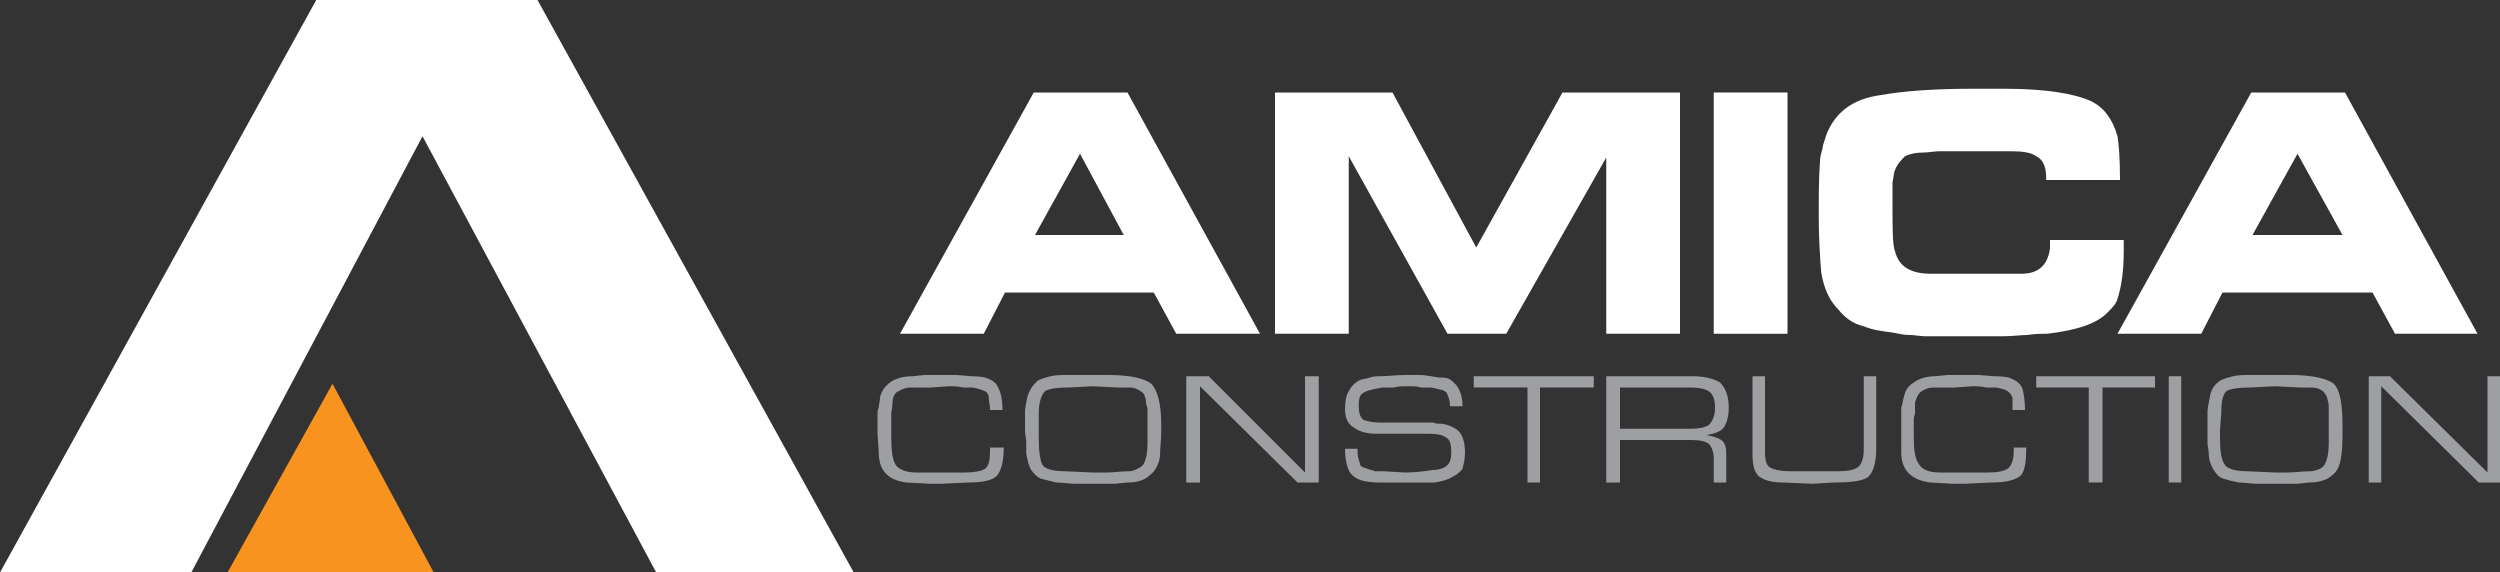 <?xml version="1.0" encoding="UTF-8"?>
<!DOCTYPE svg PUBLIC "-//W3C//DTD SVG 1.1//EN" "http://www.w3.org/Graphics/SVG/1.1/DTD/svg11.dtd">
<!-- Creator: CorelDRAW X7 -->
<svg xmlns="http://www.w3.org/2000/svg" xml:space="preserve" width="2000px" height="458px" version="1.1" style="shape-rendering:geometricPrecision; text-rendering:geometricPrecision; image-rendering:optimizeQuality; fill-rule:evenodd; clip-rule:evenodd"
viewBox="0 0 2000 458"
 xmlns:xlink="http://www.w3.org/1999/xlink">
 <rect x="0" y="0" width="2000" height="458" fill="#333333" stroke="none"/>
 <defs>
  <style type="text/css">
   <![CDATA[
    .fil2 {fill:#9D9FA2;fill-rule:nonzero}
    .fil1 {fill:#F7931E;fill-rule:nonzero}
    .fil0 {fill:white;fill-rule:nonzero}
   ]]>
  </style>
 </defs>
 <g id="Layer_x0020_1">
  <g id="_2500320595856">
   <g>
    <polygon class="fil0" points="253,0 430,0 683,458 525,458 338,109 153,458 0,458 "/>
    <polygon class="fil1" points="347,458 182,458 266,307 "/>
   </g>
   <g>
    <path class="fil0" d="M827 74l75 0 106 193 -67 0 -18 -33 -119 0 -17 33 -67 0 107 -193zm1 114l71 0 -35 -65 -36 65z"/>
    <polygon id="1" class="fil0" points="1020,74 1114,74 1181,198 1250,74 1344,74 1344,267 1285,267 1285,126 1205,267 1158,267 1079,125 1079,267 1020,267 "/>
    <polygon id="2" class="fil0" points="1371,74 1430,74 1430,267 1371,267 "/>
    <path id="3" class="fil0" d="M1629 125c-4,-3 -11,-4 -20,-4l-36 0c-9,0 -16,0 -21,0 -5,0 -9,1 -13,1 -6,0 -11,1 -15,3 -3,3 -6,6 -8,11 -1,2 -1,5 -2,10 0,4 0,10 0,18 0,19 0,32 2,37 3,12 12,18 29,18l39 0 33 0c14,0 21,-7 23,-20l0 -7 59 0 0 9c0,16 -2,29 -5,38 -1,4 -4,7 -7,10 -9,10 -25,15 -49,18 -5,0 -10,0 -16,1 -5,0 -12,1 -20,1l-22 0c-9,0 -17,0 -23,0 -6,0 -12,0 -17,0 -4,0 -8,-1 -12,-1 -5,0 -9,-1 -14,-2 -8,-1 -16,-2 -23,-5 -9,-2 -15,-7 -20,-13 -8,-8 -12,-18 -14,-30 -1,-12 -2,-27 -2,-44 0,-17 0,-32 1,-45 0,-3 1,-7 2,-10 0,-3 2,-7 3,-11 7,-18 21,-29 44,-32 17,-3 41,-5 72,-5l27 0c33,0 56,4 69,10 10,5 17,14 21,28 1,6 2,17 2,35l-59 0c0,-10 -2,-16 -8,-19z"/>
    <path id="4" class="fil0" d="M1801 74l75 0 106 193 -66 0 -18 -33 -120 0 -17 33 -67 0 107 -193zm1 114l72 0 -36 -65 -36 65z"/>
    <path class="fil2" d="M775 386l-22 1 -9 0 -19 -1c-15,-2 -22,-10 -22,-24l-1 -16 0 -15c0,-1 0,-3 1,-5 0,-2 1,-5 1,-8 1,-5 4,-9 8,-12 4,-3 10,-5 18,-5l9 -1 11 0 3 0 12 0 12 1c3,0 6,0 11,1 6,2 9,4 11,9 2,4 3,10 3,17l-10 0 0 -1c0,-3 -1,-6 -1,-9 0,-2 -1,-4 -3,-5 -2,-1 -5,-2 -10,-3 -2,0 -5,0 -8,0 -3,-1 -7,-1 -11,-1l-14 1 -14 0c-3,0 -6,0 -8,1 -3,1 -4,2 -6,3 -2,2 -3,5 -3,8 0,4 -1,7 -1,9 0,2 0,5 0,7l0 11c0,11 1,18 3,22 2,4 8,7 17,7l20 0 19 0c7,0 13,-1 16,-3 3,-2 4,-7 4,-14l0 -3 11 0c0,11 -2,18 -5,22 -3,4 -11,6 -23,6z"/>
    <path id="1" class="fil2" d="M850 300l37 0c18,0 29,3 34,7 5,5 8,16 8,33l0 3 0 3c0,6 -1,12 -1,19 -1,7 -4,12 -8,15 -4,4 -10,6 -18,6l-10 1 -11 0 -19 0 -2 0c-5,0 -10,-1 -15,-1 -4,-1 -8,-2 -12,-3 -3,-1 -6,-4 -8,-7 -2,-3 -3,-8 -4,-13 0,-3 0,-6 0,-9 0,-3 -1,-6 -1,-10 0,-2 0,-5 0,-7 0,-3 0,-5 0,-8 0,-2 1,-7 2,-12 2,-6 5,-10 9,-13 5,-2 11,-4 19,-4zm2 77l22 1 8 0 3 0c6,0 12,-1 18,-1 3,0 5,-1 7,-2 2,-1 4,-2 5,-4 2,-4 3,-9 3,-16l0 -17 0 -2 0 -2 0 -1c0,-2 0,-3 0,-5 0,-1 0,-3 -1,-4 0,-4 -1,-7 -2,-9 -2,-2 -4,-3 -6,-4 -2,-1 -5,-1 -7,-1l-8 0 -20 -1 -19 1c-10,0 -16,1 -19,3 -3,3 -5,9 -5,18l0 13 0 6c0,11 1,18 3,22 2,3 8,5 18,5z"/>
    <polygon id="2" class="fil2" points="949,386 949,301 967,301 1044,378 1044,301 1055,301 1055,386 1038,386 960,309 960,386 "/>
    <path id="3" class="fil2" d="M1154 312c-1,0 -4,-1 -9,-2 -2,0 -5,0 -8,0 -3,-1 -6,-1 -10,-1l-4 0c-1,0 -4,0 -8,1 -4,0 -7,0 -9,0 -6,1 -10,2 -13,3 -2,1 -4,2 -5,4 -1,3 -1,5 -1,8 0,5 1,9 4,11 3,1 7,2 12,2l10 0 19 0 10 0c2,0 4,0 5,0 1,1 3,1 7,1 5,1 10,3 13,6 3,3 5,9 5,17 0,5 -1,9 -2,13 -2,3 -5,5 -9,7 -3,2 -8,3 -13,4 -6,0 -12,0 -18,0l-7 0c-2,0 -4,0 -7,0 -2,0 -5,0 -7,0 -2,0 -4,0 -6,0 -2,0 -5,0 -11,-1 -5,-1 -9,-3 -12,-7 -2,-3 -4,-10 -4,-19l10 0 0 2c0,4 1,7 2,10 0,2 2,3 6,4 2,1 4,1 6,2 2,0 5,0 7,0l17 1c8,0 16,-1 22,-2 6,0 10,-2 12,-4 2,-2 3,-5 3,-10 0,-7 -1,-10 -4,-12 -3,-2 -7,-3 -14,-3l-19 0 -23 0c-8,0 -14,-2 -18,-5 -5,-3 -7,-8 -7,-15 0,-6 1,-11 3,-14 2,-4 5,-7 9,-9 3,-1 5,-1 8,-2 3,-1 5,-1 8,-1 6,0 13,-1 20,-1 3,0 5,0 7,0 3,0 5,0 6,0 3,0 7,1 14,2 3,0 6,0 8,1 2,1 4,3 6,5 3,4 5,9 5,17l-10 0c0,-4 -1,-7 -2,-9 0,-2 -2,-3 -4,-4z"/>
    <polygon id="4" class="fil2" points="1222,386 1222,310 1179,310 1179,301 1275,301 1275,310 1232,310 1232,386 "/>
    <path id="5" class="fil2" d="M1383 326c0,8 -2,13 -4,16 -2,3 -7,5 -14,6 5,1 9,2 12,4 3,2 4,6 4,11l0 23 -10 0 0 -19c0,-6 -2,-10 -4,-12 -3,-2 -7,-3 -14,-3l-57 0 0 34 -11 0 0 -85 69 0c10,0 17,2 22,5 4,4 7,10 7,20zm-11 0c0,-7 -2,-11 -5,-13 -3,-2 -8,-3 -15,-3l-56 0 0 33 56 0c7,0 12,-1 15,-3 3,-3 5,-7 5,-14z"/>
    <path id="6" class="fil2" d="M1501 359c0,12 -3,20 -7,23 -5,3 -14,4 -27,4l-17 1 -24 -1c-9,0 -15,-2 -19,-5 -4,-4 -5,-10 -5,-18l0 -62 10 0 0 60c0,7 1,11 4,13 4,2 9,3 16,3l18 0 20 0c8,0 13,-1 16,-3 3,-2 5,-7 5,-14l0 -2 0 -57 10 0 0 58z"/>
    <path id="7" class="fil2" d="M1593 386l-21 1 -10 0 -18 -1c-15,-2 -23,-10 -23,-24l0 -16 0 -15c0,-1 0,-3 0,-5 1,-2 1,-5 2,-8 1,-5 3,-9 8,-12 4,-3 10,-5 17,-5l10 -1 10 0 3 0 12 0 12 1c3,0 7,0 12,1 5,2 9,4 11,9 1,4 2,10 2,17l-10 0 0 -1c0,-3 0,-6 0,-9 -1,-2 -2,-4 -4,-5 -1,-1 -4,-2 -9,-3 -3,0 -5,0 -8,0 -4,-1 -7,-1 -11,-1l-14 1 -14 0c-4,0 -6,0 -9,1 -2,1 -4,2 -5,3 -2,2 -3,5 -4,8 0,4 0,7 0,9 -1,2 -1,5 -1,7l0 11c0,11 1,18 4,22 2,4 7,7 17,7l19 0 19 0c8,0 13,-1 16,-3 3,-2 5,-7 5,-14l0 -3 10 0c0,11 -1,18 -4,22 -4,4 -12,6 -24,6z"/>
    <polygon id="8" class="fil2" points="1671,386 1671,310 1629,310 1629,301 1724,301 1724,310 1682,310 1682,386 "/>
    <polygon id="9" class="fil2" points="1745,386 1735,386 1735,301 1745,301 "/>
    <path id="10" class="fil2" d="M1796 300l37 0c17,0 29,3 34,7 5,5 7,16 7,33l0 3 0 3c0,6 0,12 -1,19 -1,7 -3,12 -7,15 -4,4 -11,6 -19,6l-9 1 -11 0 -19 0 -2 0c-5,0 -10,-1 -15,-1 -5,-1 -9,-2 -12,-3 -4,-1 -6,-4 -8,-7 -2,-3 -4,-8 -4,-13 0,-3 -1,-6 -1,-9 0,-3 0,-6 0,-10 0,-2 0,-5 0,-7 0,-3 0,-5 0,-8 0,-2 1,-7 2,-12 1,-6 4,-10 9,-13 5,-2 11,-4 19,-4zm2 77l22 1 7 0 3 0c6,0 12,-1 18,-1 3,0 6,-1 8,-2 2,-1 3,-2 4,-4 2,-4 3,-9 3,-16l0 -17 0 -2 0 -2 0 -1c0,-2 0,-3 0,-5 0,-1 0,-3 0,-4 -1,-4 -1,-7 -3,-9 -1,-2 -3,-3 -5,-4 -3,-1 -5,-1 -8,-1l-7 0 -20 -1 -20 1c-9,0 -16,1 -19,3 -3,3 -4,9 -4,18l-1 13 0 6c0,11 1,18 4,22 2,3 8,5 18,5z"/>
    <polygon id="11" class="fil2" points="1895,386 1895,301 1912,301 1990,378 1990,301 2000,301 2000,386 1983,386 1905,309 1905,386 "/>
   </g>
  </g>
 </g>
</svg>
